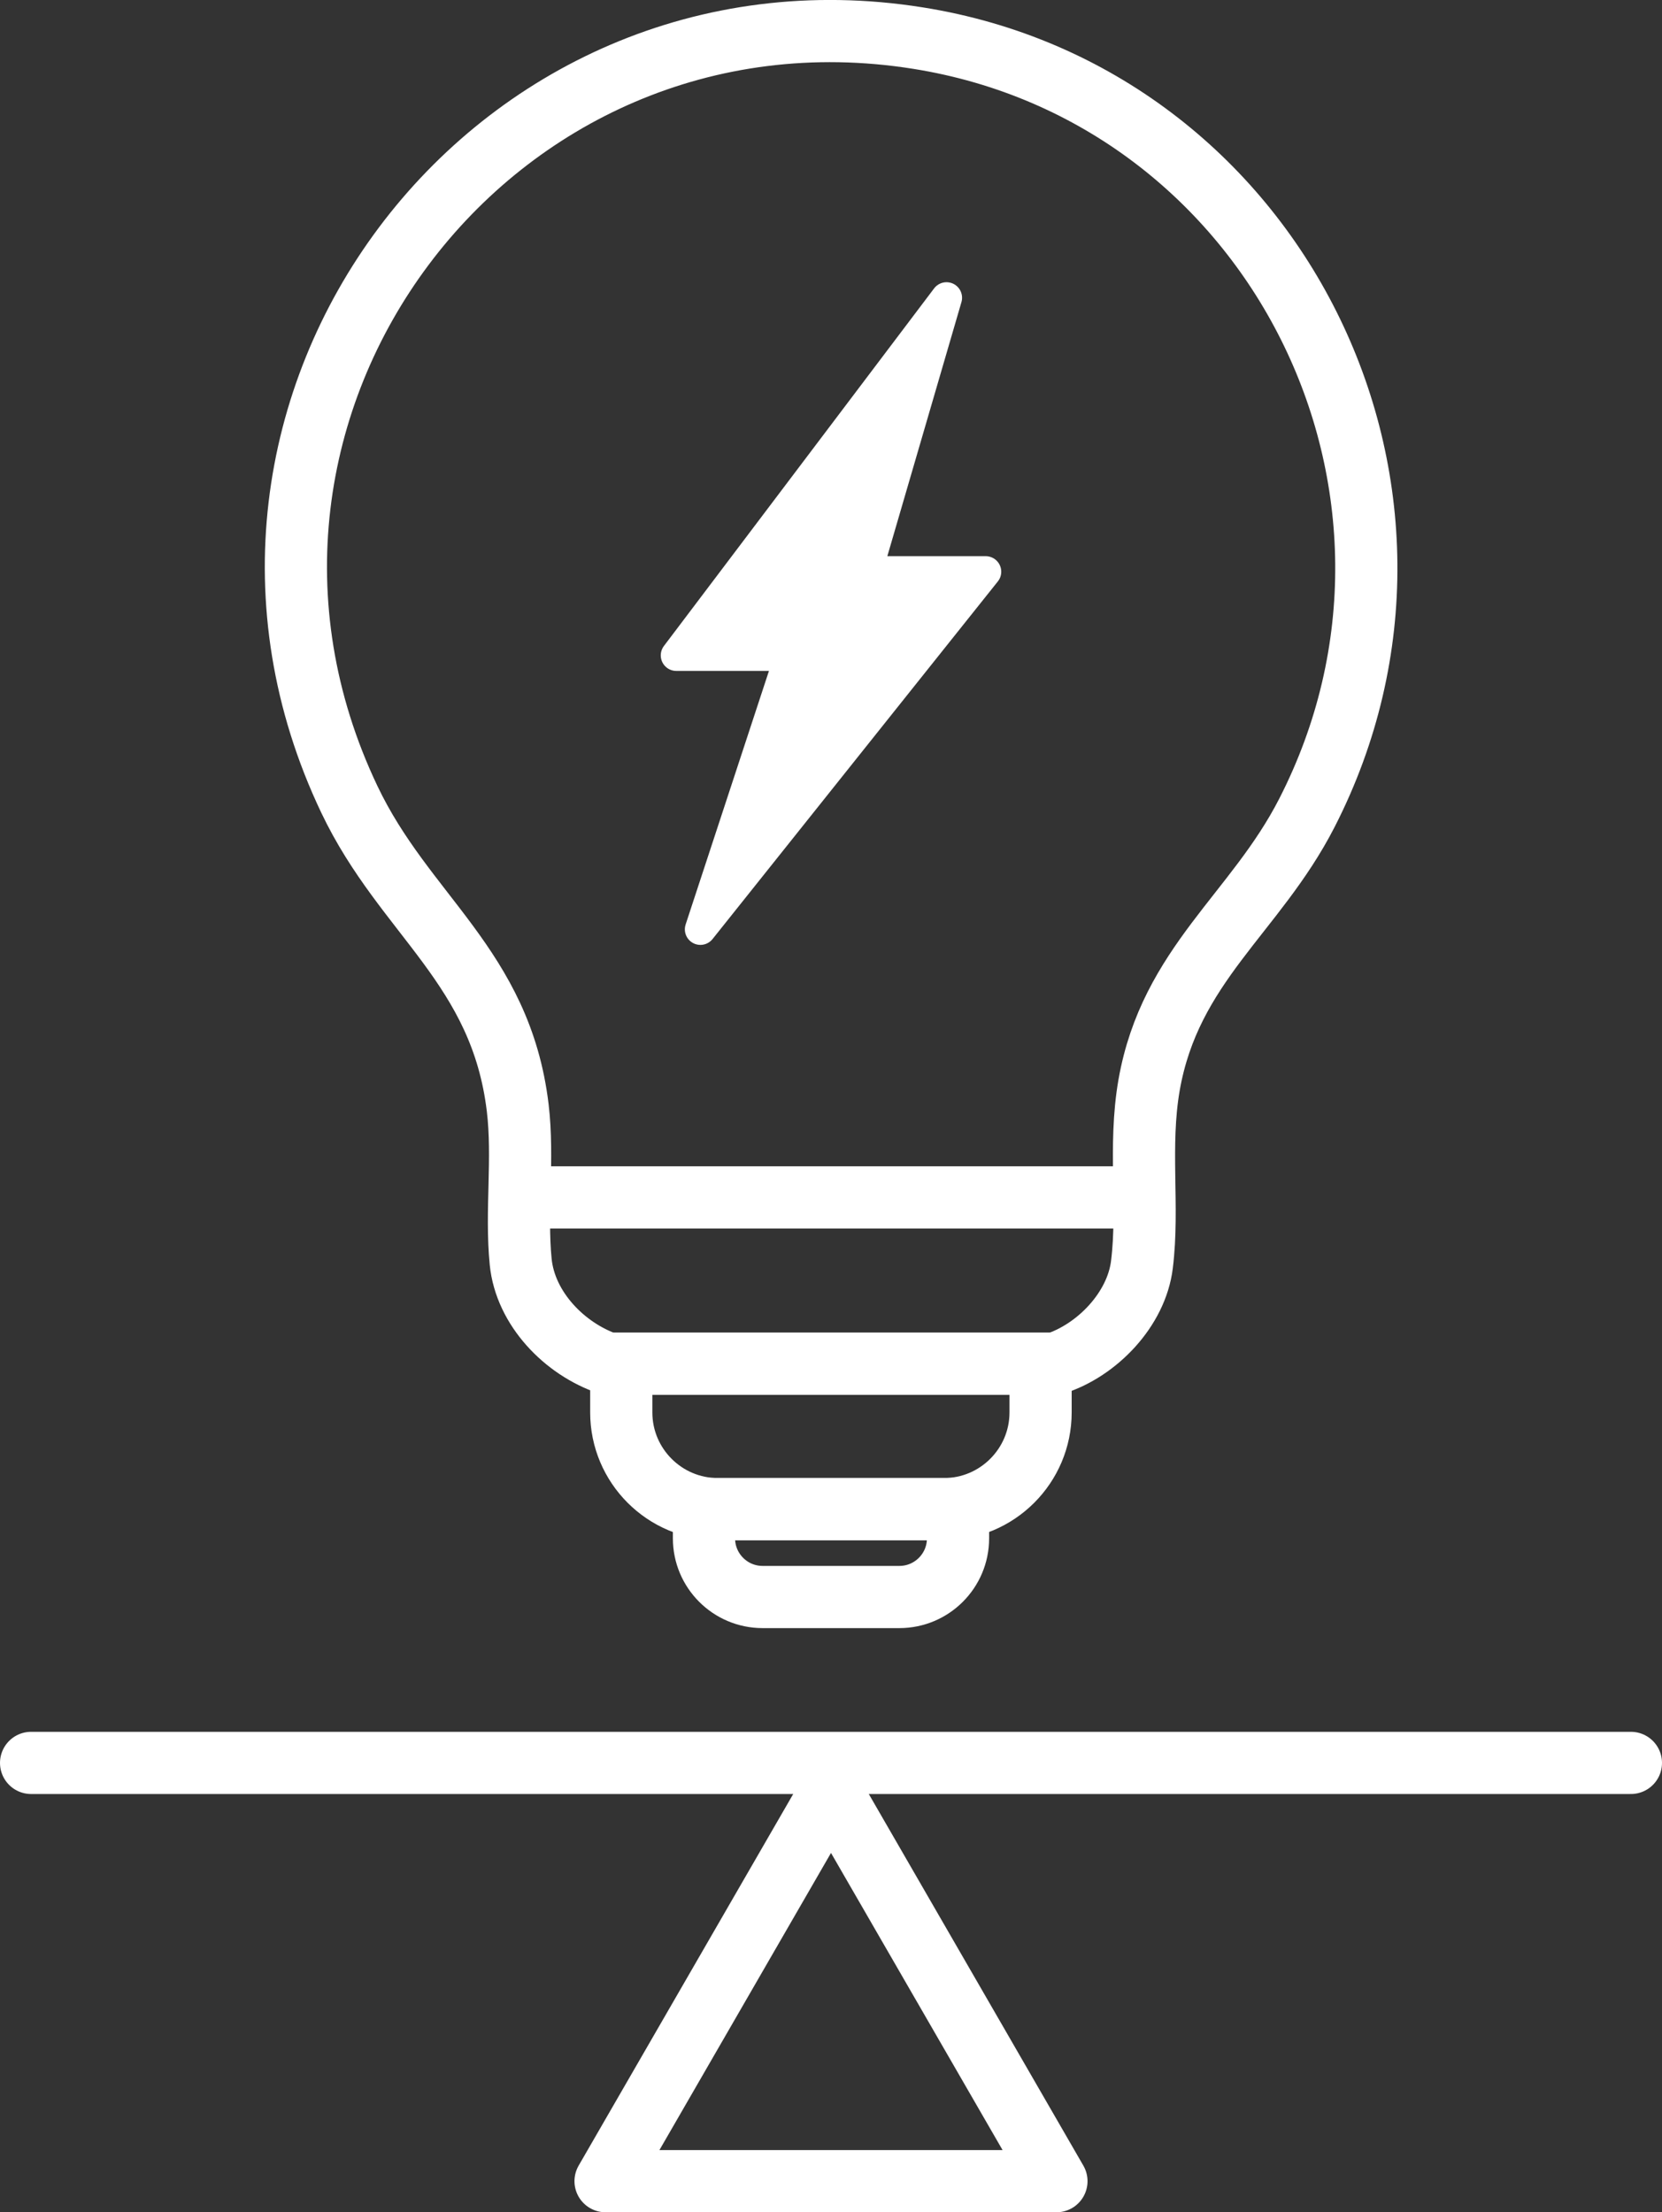 <?xml version="1.0" encoding="UTF-8"?><svg xmlns="http://www.w3.org/2000/svg" viewBox="0 0 106.9 142.28"><rect x="0" y="0" width="106.9" height="142.28" fill="#333333" stroke="none"/><defs><style>.d{fill:#fff;stroke-width:2px;}.d,.e{stroke-linejoin:round;}.d,.e,.f,.g{stroke:#fff;}.d,.g{stroke-linecap:round;}.e,.f,.g{fill:none;stroke-width:4px;}.f,.g{stroke-miterlimit:10;}</style></defs><g id="a"/><g id="b"><g id="c"><g><g><path class="f" d="M39.11,87.71c-2.79-.95-5.32-3.54-5.62-6.56-.32-3.25,.2-6.62-.19-9.9-1.09-9.09-7.27-12.36-10.83-19.84C10.48,26.22,31.58-1.92,59.04,2.45c23.02,3.66,35.68,29.05,25.01,49.85-3.31,6.45-8.78,9.75-10.14,17.48-.69,3.96,0,7.82-.46,11.54-.35,2.9-2.9,5.53-5.6,6.39h-28.74Z"/><path class="f" d="M39.97,87.71h26.96v3.13c0,3.43-2.79,6.22-6.22,6.22h-14.53c-3.43,0-6.22-2.79-6.22-6.22v-3.13h0Z"/><path class="f" d="M45.28,97.05h16.34v1.89c0,2.08-1.69,3.77-3.77,3.77h-8.8c-2.08,0-3.77-1.69-3.77-3.77v-1.89h0Z"/><line class="f" x1="33.67" y1="77.01" x2="73.24" y2="77.01"/><polygon class="d" points="55.74 36.77 63.4 36.77 45.05 59.77 50.84 42.15 43.5 42.15 60.88 19.15 55.74 36.77"/></g><line class="g" x1="2" y1="113.38" x2="104.9" y2="113.38"/><polygon class="e" points="53.45 115.17 38.95 140.28 67.95 140.28 53.45 115.17"/></g></g></g></svg>